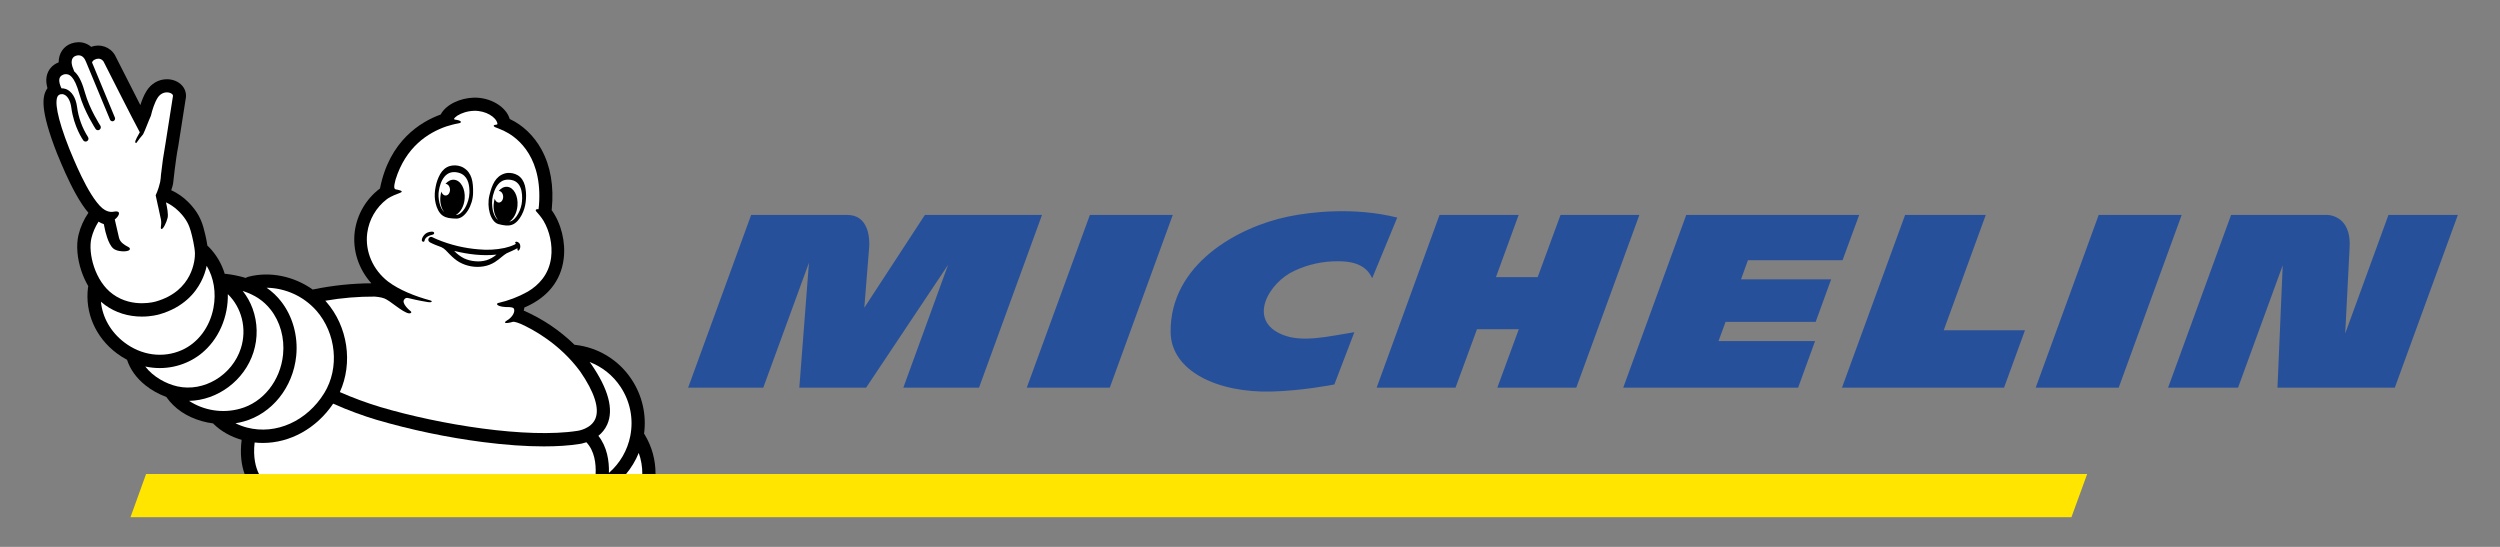 <?xml version="1.0" encoding="UTF-8" standalone="no"?><!DOCTYPE svg PUBLIC "-//W3C//DTD SVG 1.1//EN" "http://www.w3.org/Graphics/SVG/1.1/DTD/svg11.dtd"><svg width="100%" height="100%" viewBox="0 0 160 35" version="1.1" xmlns="http://www.w3.org/2000/svg" xmlns:xlink="http://www.w3.org/1999/xlink" xml:space="preserve" xmlns:serif="http://www.serif.com/" style="fill-rule:evenodd;clip-rule:evenodd;stroke-linejoin:round;stroke-miterlimit:2;"><rect x="0" y="0" width="160" height="35" fill="#808080" stroke="none"/><g id="logo-brand-usage"><path d="M133.579,30.337l-124.23,0l-0.998,2.765l124.22,0l1.008,-2.765Z" style="fill:#ffe500;fill-rule:nonzero;"/><path d="M82.447,13.859c-3.216,0.664 -7.573,3.048 -7.527,7.395c0.027,2.509 3.03,3.9 6.476,3.804c1.932,-0.053 3.772,-0.41 4.003,-0.451l1.28,-3.347c-1.692,0.27 -3.317,0.68 -4.592,0.164c-2.297,-0.926 -0.884,-3.335 0.74,-4.086c0.893,-0.423 1.871,-0.634 2.859,-0.617c0.484,0.01 1.671,0.03 2.133,1.088l1.605,-3.884c-2.76,-0.69 -5.537,-0.363 -6.977,-0.066Zm17.427,-0.104l-1.463,3.982l-2.67,0l1.453,-3.982l-5.064,0l-4.025,11.057l5.047,0l1.376,-3.744l2.676,0l-1.376,3.744l5.053,0l4.04,-11.057l-5.047,0Zm-30.121,-0l-4.04,11.055l5.313,0l4.032,-11.055l-5.305,0Zm-10.56,-0l-3.877,5.938c0,0 0.248,-3.107 0.31,-3.855c0.045,-0.569 -0.023,-2.083 -1.4,-2.083l-6.152,0l-4.034,11.055l4.81,-0l2.923,-7.995l-0.617,7.995l4.276,-0l5.244,-7.857l-2.863,7.857l4.844,-0l4.033,-11.055l-7.497,-0Zm93.669,-0l-2.768,7.587c0.039,-0.764 0.187,-3.783 0.282,-5.52c0.039,-0.717 -0.116,-1.262 -0.453,-1.625c-0.254,-0.264 -0.599,-0.421 -0.965,-0.442l-6.168,-0l-4.033,11.057l4.478,-0l2.859,-7.83l-0.336,7.83l7.509,-0l4.036,-11.057l-4.441,-0Zm-18.545,-0l-4.033,11.055l5.312,0l4.033,-11.055l-5.312,0Zm-22.449,2.898l6.055,0l1.065,-2.896l-11.069,0l-4.033,11.055l11.193,0l1.086,-2.984l-6.179,0l0.451,-1.229l5.767,0l0.989,-2.721l-5.767,0l0.442,-1.225Zm15.222,-2.898l-5.163,0l-4.041,11.057l10.372,0l1.341,-3.673l-5.201,0l2.692,-7.384Z" style="fill:#27509b;fill-rule:nonzero;"/><path d="M3.656,9.838l0.012,0.027l0.082,0.195c0.196,0.477 0.607,1.466 1.101,2.353c0.279,0.5 0.545,0.899 0.808,1.205c-0.297,0.43 -0.513,0.911 -0.636,1.419c-0.156,0.652 -0.088,1.498 0.19,2.32c0.115,0.341 0.263,0.662 0.436,0.955l-0.004,0.003l0.004,0.008c-0.008,0.026 -0.013,0.053 -0.017,0.08c-0.203,1.61 0.48,3.18 1.827,4.197c0.216,0.162 0.44,0.305 0.672,0.426c0.196,0.612 0.603,1.177 1.185,1.64c0.393,0.312 0.853,0.566 1.328,0.738c0.004,0.004 0.005,0.01 0.01,0.014c0.505,0.727 1.284,1.254 2.25,1.53c0.24,0.068 0.49,0.119 0.739,0.152c0.011,0.015 0.024,0.03 0.037,0.043c0.469,0.457 1.084,0.805 1.785,1.008c-0.117,0.932 -0.004,1.65 0.189,2.183l26.299,0c0.007,-0.888 -0.233,-1.761 -0.693,-2.52c-0.012,-0.02 -0.027,-0.04 -0.041,-0.057c0.166,-1.218 -0.119,-2.455 -0.8,-3.478c-0.81,-1.231 -2.126,-2.04 -3.59,-2.206c-0.017,-0.002 -0.036,-0.002 -0.054,-0.002c-0.944,-0.921 -2.047,-1.664 -3.256,-2.192l0.045,-0.206c0.019,-0.004 0.037,-0.01 0.054,-0.017c1.427,-0.625 2.276,-1.686 2.455,-3.068c0.142,-1.092 -0.158,-2.301 -0.77,-3.145c0.004,-0.015 0.007,-0.03 0.009,-0.045c0.146,-1.477 -0.074,-2.765 -0.656,-3.828c-0.473,-0.868 -1.191,-1.56 -2.02,-1.948l-0.012,-0.004c-0.232,-0.791 -1.236,-1.397 -2.307,-1.368c-0.844,0.024 -1.767,0.422 -2.113,1.079c-1.287,0.467 -3.282,1.676 -3.885,4.734c-0.885,0.663 -1.467,1.655 -1.614,2.751c-0.155,1.206 0.247,2.411 1.063,3.316c-1.245,0.009 -2.486,0.14 -3.706,0.39c-0.015,0.005 -0.031,0.009 -0.047,0.012c-1.2,-0.855 -2.75,-1.182 -4.134,-0.816c-0.054,0.015 -0.105,0.04 -0.15,0.072c-0.413,-0.123 -0.837,-0.21 -1.265,-0.26c-0.028,-0.003 -0.055,-0.004 -0.083,-0.002c-0.196,-0.65 -0.547,-1.242 -1.023,-1.726c-0.024,-0.024 -0.08,-0.069 -0.08,-0.07l-0.004,0.004c-0.07,-0.48 -0.206,-1 -0.26,-1.19c-0.139,-0.47 -0.35,-0.99 -0.964,-1.608c-0.316,-0.318 -0.687,-0.577 -1.094,-0.764c0.058,-0.157 0.091,-0.291 0.109,-0.37c0.007,-0.031 0.013,-0.062 0.016,-0.094c0.002,-0.015 0.153,-1.492 0.329,-2.37l0.005,-0.033c0.477,-3.007 0.481,-3.05 0.483,-3.083l0.002,-0.018c0.02,-0.272 -0.074,-0.54 -0.26,-0.74c-0.23,-0.25 -0.579,-0.393 -0.959,-0.393c-0.533,0 -1.008,0.276 -1.305,0.752c-0.176,0.282 -0.306,0.62 -0.396,0.903c-0.54,-1.055 -1.077,-2.111 -1.611,-3.169c-0.008,-0.016 -0.018,-0.031 -0.025,-0.047c-0.311,-0.512 -0.95,-0.728 -1.508,-0.51c-0.223,-0.194 -0.51,-0.3 -0.806,-0.299c-0.148,0 -0.3,0.026 -0.45,0.076c-0.525,0.178 -0.83,0.651 -0.828,1.214c-0.411,0.156 -0.691,0.484 -0.77,0.904c-0.054,0.29 0.005,0.54 0.032,0.659c0.004,0.017 0.01,0.045 0.023,0.088c-0.013,0.018 -0.026,0.037 -0.037,0.056c-0.3,0.463 -0.451,1.32 0.654,4.14Z" style="fill-rule:nonzero;"/><path d="M41.108,30.337l-1.04,0c0.337,-0.404 0.612,-0.86 0.812,-1.35c0.156,0.44 0.232,0.895 0.228,1.35Zm-17.124,-11.355c0.006,0 0.385,0.027 0.615,0.117c0.385,0.148 1.156,0.893 1.573,0.957c0.074,0.008 0.264,-0.039 0.056,-0.185c-0.058,-0.041 -0.54,-0.475 -0.36,-0.698l0.006,-0.01c0.05,-0.078 0.145,-0.115 0.235,-0.091c0.604,0.15 1.106,0.238 1.28,0.263c0.106,0.016 0.182,0.018 0.227,-0.02c0.043,-0.036 0.012,-0.064 -0.105,-0.097c-0.933,-0.252 -1.958,-0.656 -2.678,-1.201c-0.966,-0.749 -1.482,-1.927 -1.33,-3.1c0.113,-0.86 0.565,-1.641 1.254,-2.168c0.278,-0.205 0.72,-0.36 0.846,-0.407c0.339,-0.123 -0.216,-0.213 -0.257,-0.218c-0.142,-0.024 -0.15,-0.172 -0.033,-0.62c0.645,-2.088 2.073,-3.01 3.257,-3.415c0.208,-0.065 0.525,-0.154 0.741,-0.188c0.327,-0.05 0.204,-0.199 -0.17,-0.242c-0,0 -0.126,-0.008 -0.063,-0.09c0.011,-0.012 0.081,-0.096 0.186,-0.164c0.267,-0.17 0.652,-0.3 1.073,-0.313c0.76,-0.02 1.417,0.409 1.495,0.805c-0,0 0.027,0.08 -0.065,0.082c-0.146,0.006 -0.264,0.067 -0.062,0.169c0.047,0.023 0.25,0.085 0.535,0.218l0.041,0.024c0.574,0.27 2.361,1.366 2.23,4.462c-0.003,0.094 -0.01,0.186 -0.017,0.28c-0.006,0.086 -0.017,0.172 -0.027,0.256c-0.167,-0.02 -0.241,0.053 -0.12,0.174c0.087,0.088 0.303,0.348 0.428,0.553c0.402,0.67 0.6,1.557 0.496,2.372c-0.142,1.106 -0.822,1.78 -1.5,2.182c-0.591,0.329 -1.226,0.573 -1.885,0.723c-0.179,0.041 -0.095,0.276 0.736,0.264c0.07,0.008 0.222,0.015 0.265,0.098c0.097,0.18 -0.07,0.533 -0.43,0.748c-0.312,0.186 -0.063,0.225 0.37,0.094c0.126,-0.022 0.457,0.113 0.501,0.133c0.703,0.314 2.472,1.234 3.802,3.042c0.92,1.332 1.253,2.385 0.967,3.042c-0.28,0.639 -1.111,0.758 -1.117,0.758l-0.014,0.002c-3.215,0.504 -8.79,-0.385 -12.636,-1.526c-0.878,-0.266 -1.74,-0.585 -2.58,-0.954c0.848,-1.854 0.517,-4.198 -0.874,-5.783l-0.057,-0.063c1.045,-0.182 2.104,-0.27 3.165,-0.265Z" style="fill:#fff;fill-rule:nonzero;"/><path d="M39.714,24.756c0.617,0.93 0.84,2.047 0.625,3.145c-0.18,0.918 -0.661,1.751 -1.368,2.364c0.021,-0.768 -0.115,-1.662 -0.675,-2.372c0.221,-0.177 0.428,-0.414 0.568,-0.73c0.426,-0.96 0.074,-2.269 -1.047,-3.889c-0.002,-0.004 -0.004,-0.007 -0.008,-0.01l-0.072,-0.095c0.808,0.309 1.5,0.865 1.977,1.587Zm-19.474,-4.886c1.282,1.46 1.5,3.682 0.513,5.286c-1.106,1.797 -3.087,2.686 -4.932,2.212c-0.26,-0.067 -0.512,-0.161 -0.753,-0.28c0.175,-0.027 0.348,-0.062 0.517,-0.11c1.816,-0.495 3.171,-2.186 3.373,-4.202c0.127,-1.274 -0.23,-2.55 -0.98,-3.501c-0.26,-0.331 -0.569,-0.621 -0.915,-0.86c1.215,0.019 2.368,0.548 3.176,1.456l0.001,-0.001Z" style="fill:#fff;fill-rule:nonzero;"/><path d="M17.316,19.808c0.615,0.78 0.907,1.829 0.8,2.884c-0.168,1.669 -1.273,3.062 -2.754,3.466c-1.108,0.308 -2.298,0.125 -3.262,-0.502c1.804,-0.035 3.538,-1.286 4.12,-3.109c0.292,-0.912 0.273,-1.896 -0.054,-2.797c-0.149,-0.407 -0.362,-0.788 -0.631,-1.128c0.767,0.244 1.345,0.631 1.78,1.186l0.001,-0Z" style="fill:#fff;fill-rule:nonzero;"/><path d="M14.494,19.859c0.066,-0.348 0.093,-0.694 0.087,-1.034c0.886,0.86 1.236,2.206 0.837,3.46c-0.55,1.728 -2.374,2.824 -4.068,2.443c-0.714,-0.16 -1.547,-0.606 -2.053,-1.272c0.305,0.066 0.617,0.1 0.928,0.1c0.597,0 1.187,-0.124 1.732,-0.366c1.303,-0.567 2.25,-1.813 2.537,-3.331Z" style="fill:#fff;fill-rule:nonzero;"/><path d="M13.228,17.016c0.002,0.002 0.004,0.004 0.004,0.002c0.452,0.758 0.613,1.714 0.43,2.683c-0.233,1.24 -0.996,2.255 -2.041,2.712c-1.191,0.521 -2.558,0.338 -3.656,-0.493c-0.872,-0.66 -1.405,-1.596 -1.506,-2.606l-0.002,-0.006c0.088,0.076 0.177,0.148 0.269,0.215c0.663,0.483 1.479,0.739 2.355,0.739c0.595,0 1.033,-0.12 1.117,-0.143c1.545,-0.442 2.302,-1.378 2.666,-2.085c0.191,-0.365 0.3,-0.717 0.364,-1.018Z" style="fill:#fff;fill-rule:nonzero;"/><path d="M3.719,6.12l0.033,-0.024c0.029,-0.027 0.065,-0.048 0.103,-0.059l0.037,-0.006c0.038,-0.002 0.075,-0.004 0.113,-0.006c0.025,0.004 0.052,0.01 0.078,0.02c0.243,0.09 0.422,0.402 0.48,0.834c0.164,1.245 0.742,2.07 0.767,2.105c0.035,0.048 0.09,0.076 0.149,0.076c0.039,0 0.077,-0.012 0.108,-0.035c0.082,-0.06 0.101,-0.175 0.043,-0.258c-0.373,-0.586 -0.612,-1.248 -0.7,-1.937c-0.079,-0.58 -0.34,-0.994 -0.719,-1.133c-0.089,-0.033 -0.183,-0.048 -0.278,-0.045c-0.044,-0.093 -0.08,-0.189 -0.11,-0.287c-0.036,-0.16 -0.106,-0.473 0.242,-0.594c0.022,-0.008 0.044,-0.015 0.066,-0.02c0.012,0.002 0.024,0 0.035,0c0.253,-0.03 0.586,0.084 0.919,1.282c0.305,1.098 1.002,2.17 1.031,2.216c0.033,0.052 0.091,0.084 0.153,0.084c0.036,0 0.072,-0.011 0.102,-0.031c0.083,-0.057 0.107,-0.171 0.053,-0.256c-0.008,-0.01 -0.695,-1.07 -0.985,-2.112c-0.144,-0.516 -0.344,-1.077 -0.689,-1.364c-0.049,-0.127 -0.103,-0.268 -0.119,-0.315c-0.058,-0.178 -0.118,-0.568 0.215,-0.682c0.059,-0.021 0.121,-0.032 0.184,-0.033c0.265,0 0.401,0.23 0.468,0.403l0.033,0.076l1.508,3.634c0.01,0.027 0.025,0.05 0.047,0.066c0.047,0.042 0.114,0.054 0.173,0.032c0.086,-0.036 0.129,-0.136 0.095,-0.223l-1.464,-3.533c0.031,-0.077 0.09,-0.14 0.165,-0.176c0.074,-0.041 0.157,-0.062 0.242,-0.064c0.223,0 0.332,0.186 0.332,0.186c-0,0 1.949,3.858 2.318,4.525c-0.15,0.252 -0.27,0.498 -0.286,0.559c-0.027,0.097 0.041,0.187 0.088,0.093c0.109,-0.162 0.267,-0.355 0.399,-0.51l0.004,-0.005c0.006,-0.006 0.01,-0.014 0.013,-0.022c0.092,-0.164 0.378,-0.934 0.493,-1.174c0.08,-0.352 0.23,-0.827 0.422,-1.135c0.166,-0.268 0.401,-0.36 0.602,-0.36c0.22,0 0.397,0.113 0.389,0.227c-0.006,0.05 -0.477,3.034 -0.477,3.034c-0.123,0.674 -0.221,1.351 -0.294,2.032c-0.004,0.127 -0.02,0.254 -0.04,0.375c-0.001,0.013 -0.003,0.027 -0.005,0.04c-0.002,0.013 -0.005,0.027 -0.017,0.074c-0.1,0.447 -0.275,0.803 -0.275,0.803l0.154,0.71l0.002,-0.001c0.06,0.299 0.129,0.62 0.154,0.717c0.113,0.404 -0.031,0.639 0.04,0.719c0.102,0.113 0.351,-0.424 0.415,-0.704c0.051,-0.222 -0.033,-0.674 -0.105,-0.988c0.214,0.1 0.532,0.283 0.831,0.584c0.512,0.516 0.654,0.916 0.752,1.247c0.097,0.33 0.258,1.04 0.27,1.422c0.012,0.383 -0.118,2.415 -2.503,3.093c0,0 -0.364,0.111 -0.885,0.111c-0.532,0 -1.227,-0.115 -1.863,-0.578c-1.154,-0.826 -1.604,-2.636 -1.374,-3.591c0.092,-0.373 0.246,-0.729 0.455,-1.051c0.113,0.068 0.224,0.12 0.339,0.158l0.068,0.328c0.008,0.04 0.195,0.958 0.547,1.237c0.206,0.164 0.547,0.176 0.646,0.176c0.105,0 0.354,-0.012 0.4,-0.121c0.007,-0.018 0.019,-0.065 -0.028,-0.112c-0.018,-0.02 -0.049,-0.035 -0.111,-0.07c-0.17,-0.092 -0.487,-0.264 -0.553,-0.576c-0.037,-0.176 -0.183,-0.796 -0.268,-1.161c0.354,-0.283 0.39,-0.598 -0.072,-0.498c-0.28,0.058 -0.54,-0.072 -0.738,-0.233c-0.93,-0.82 -1.906,-3.343 -2.098,-3.788c-0.8,-2.02 -0.964,-3.105 -0.718,-3.408l-0.001,0.001Zm12.577,22.2c0.175,0.019 0.35,0.029 0.526,0.029c1.734,0 3.427,-0.923 4.501,-2.515c0.915,0.416 2.005,0.805 2.764,1.03c2.232,0.652 4.51,1.129 6.816,1.428c1.435,0.186 2.75,0.277 3.9,0.277c0.857,0 1.624,-0.05 2.284,-0.154c0.045,-0.006 0.216,-0.033 0.442,-0.11c0.52,0.554 0.623,1.355 0.591,2.035l-21.544,0c-0.208,-0.415 -0.389,-1.065 -0.28,-2.02Z" style="fill:#fff;fill-rule:nonzero;"/><path d="M28.169,13.647c0.093,0.114 0.216,0.2 0.354,0.25c0.117,0.045 0.243,0.067 0.376,0.077c0,0 0.21,0.021 0.338,0.017c0.528,-0.021 1.024,-0.838 1.04,-1.637c0.015,-0.729 -0.08,-1.288 -0.602,-1.614c-0.054,-0.033 -0.111,-0.062 -0.171,-0.084c-0.227,-0.083 -0.474,-0.094 -0.707,-0.033c-0.272,0.074 -0.48,0.27 -0.622,0.512c-0.141,0.251 -0.239,0.524 -0.292,0.807c-0.06,0.287 -0.078,0.574 -0.04,0.865c0.042,0.291 0.139,0.61 0.326,0.84Zm-0.102,-1.287c0.032,-0.346 0.23,-1.428 1.088,-1.342c0.654,0.066 0.83,0.552 0.876,0.976l0.004,0.057c0.041,0.42 -0.037,0.71 -0.14,0.98c-0.043,0.108 -0.091,0.21 -0.15,0.304c-0.16,0.254 -0.354,0.41 -0.52,0.416l-0.048,0c0.29,-0.154 0.518,-0.545 0.56,-1.022c0.057,-0.639 -0.245,-1.188 -0.673,-1.225c-0.204,-0.018 -0.399,0.084 -0.555,0.264c0.152,0 0.28,0.156 0.29,0.357c0.01,0.206 -0.11,0.38 -0.268,0.387c-0.129,0.006 -0.242,-0.098 -0.284,-0.248c-0.032,0.108 -0.053,0.218 -0.063,0.33c-0.035,0.391 0.064,0.747 0.244,0.973c-0.026,-0.022 -0.05,-0.046 -0.072,-0.072c-0.135,-0.162 -0.23,-0.418 -0.271,-0.719c-0.021,-0.138 -0.027,-0.277 -0.018,-0.416Zm4.997,3.108c-0.09,-0.01 -0.115,0.069 -0.078,0.098c0.012,0.01 0.023,0.022 0.035,0.037c-0.033,0.018 -0.064,0.04 -0.095,0.053c-0.203,0.098 -0.42,0.164 -0.64,0.215c-0.543,0.113 -1.099,0.143 -1.651,0.088c-0.91,-0.071 -1.803,-0.284 -2.647,-0.633c-0.076,-0.032 -0.148,-0.067 -0.222,-0.1c-0.037,-0.016 -0.072,-0.039 -0.111,-0.053l-0,-0.002c-0.019,-0.007 -0.04,-0.01 -0.06,-0.01c-0.098,-0 -0.179,0.078 -0.183,0.175c-0.004,0.091 0.054,0.148 0.132,0.189c0.224,0.117 0.467,0.207 0.704,0.293c0.209,0.094 0.362,0.283 0.516,0.442c0.191,0.197 0.395,0.38 0.637,0.52c0.465,0.258 1.004,0.354 1.53,0.271c0.266,-0.041 0.52,-0.139 0.745,-0.281c0.166,-0.104 0.315,-0.23 0.465,-0.354c0.09,-0.072 0.181,-0.146 0.284,-0.205c0.06,-0.033 0.471,-0.201 0.69,-0.326c-0,0.078 -0.005,0.144 0.048,0.154c0.056,0.01 0.107,-0.096 0.129,-0.186c0.017,-0.078 0.009,-0.159 -0.022,-0.232c-0.021,-0.059 -0.117,-0.14 -0.206,-0.153Zm-1.92,1.184c-0.238,0.07 -0.487,0.093 -0.733,0.067c-0.245,-0.018 -0.484,-0.08 -0.707,-0.182c-0.239,-0.121 -0.454,-0.283 -0.636,-0.479c0.882,0.217 1.812,0.335 2.71,0.237c-0.187,0.158 -0.401,0.279 -0.633,0.357l-0.001,-0Zm-3.359,-1.754c-0.02,-0.072 -0.113,-0.074 -0.144,-0.074c-0.091,0.003 -0.181,0.021 -0.266,0.054c-0.212,0.076 -0.388,0.34 -0.378,0.502c0,0.024 0.01,0.045 0.025,0.061c0.02,0.021 0.049,0.033 0.078,0.031l0.004,-0c0.041,-0.002 0.064,-0.033 0.068,-0.072c0.009,-0.065 0.039,-0.126 0.086,-0.172c0.056,-0.057 0.152,-0.148 0.426,-0.209c0.049,-0.01 0.119,-0.049 0.101,-0.121Zm5.806,-3.03c-0.072,-0.268 -0.218,-0.509 -0.453,-0.65c-0.202,-0.118 -0.437,-0.17 -0.67,-0.148c-0.061,0.006 -0.121,0.019 -0.179,0.037c-0.57,0.182 -0.798,0.694 -0.967,1.397c-0.185,0.77 0.074,1.679 0.56,1.833c0.12,0.037 0.321,0.07 0.321,0.07c0.127,0.024 0.25,0.036 0.37,0.022c0.143,-0.013 0.28,-0.065 0.395,-0.15c0.234,-0.172 0.403,-0.454 0.514,-0.723c0.111,-0.27 0.166,-0.55 0.181,-0.84c0.02,-0.285 -0.004,-0.571 -0.072,-0.849l0,0.001Zm-0.208,1.201c-0.026,0.136 -0.066,0.269 -0.119,0.397c-0.115,0.277 -0.268,0.498 -0.434,0.621c-0.071,0.052 -0.153,0.086 -0.24,0.1c0.273,-0.164 0.485,-0.547 0.528,-1.008c0.057,-0.64 -0.235,-1.188 -0.656,-1.224c-0.2,-0.017 -0.393,0.086 -0.545,0.266c0.15,-0.002 0.275,0.154 0.285,0.356c0.007,0.205 -0.11,0.379 -0.265,0.386c-0.125,0.008 -0.236,-0.097 -0.277,-0.246c-0.029,0.104 -0.05,0.213 -0.062,0.33c-0.039,0.426 0.08,0.813 0.286,1.034c-0.128,-0.078 -0.241,-0.258 -0.313,-0.498c-0.031,-0.107 -0.053,-0.217 -0.064,-0.328c-0.042,-0.329 -0.003,-0.664 0.115,-0.975c0.005,-0.018 0.011,-0.037 0.017,-0.055c0.152,-0.395 0.438,-0.817 1.065,-0.713c0.823,0.129 0.737,1.215 0.679,1.557Z" style="fill-rule:nonzero;"/></g></svg>